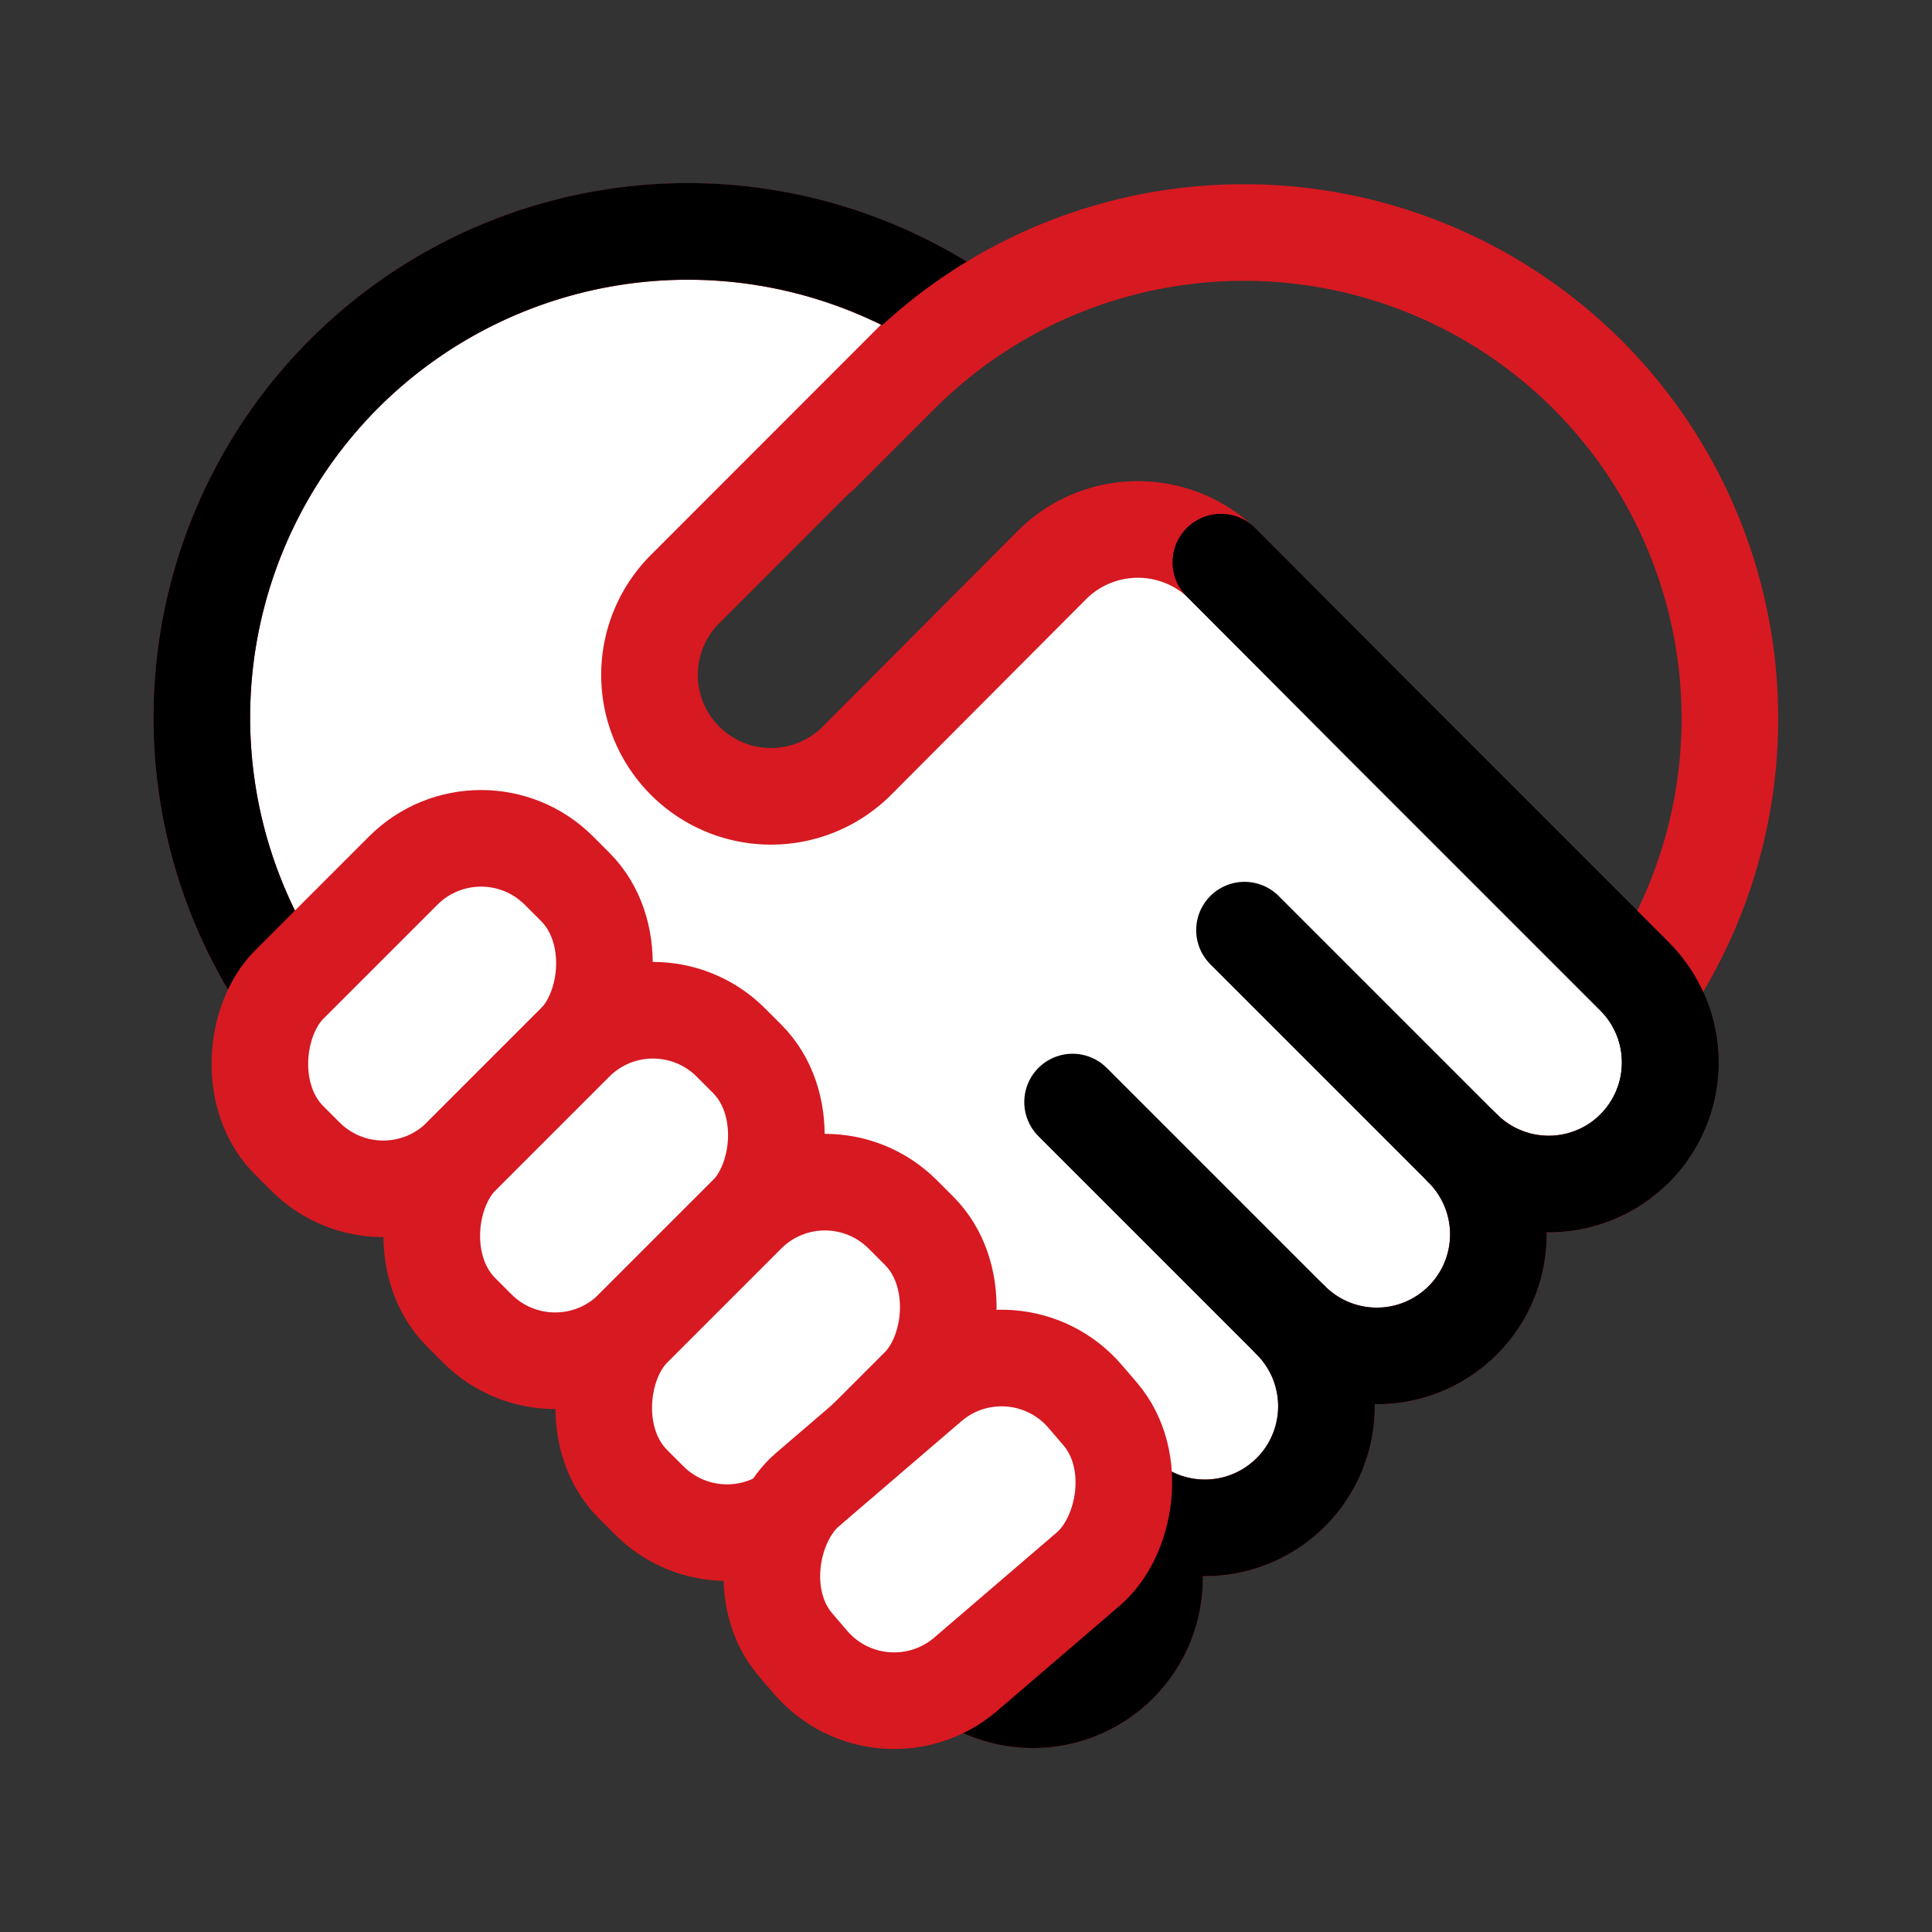 <svg id="Layer_1" data-name="Layer 1" xmlns="http://www.w3.org/2000/svg" viewBox="0 0 113.39 113.39"><rect x="0" y="0" width="113.39" height="113.39" fill="#333333" stroke="none"/><defs><style>.cls-1{fill:#fff;}.cls-1,.cls-3{stroke:#d71921;}.cls-1,.cls-2,.cls-3{stroke-linecap:round;stroke-linejoin:round;stroke-width:5.67px;}.cls-2,.cls-3{fill:none;}.cls-2{stroke:#000;}</style></defs><title>ikonki_preimushestvo_final</title><path class="cls-1" d="M95.94,57.31,80.85,42.22,71.66,33a7.14,7.14,0,0,0-9.91.15L50.29,44.65a7.13,7.13,0,0,1-10.08,0h0a7.12,7.12,0,0,1,0-10.08l16.1-16.11A28.53,28.53,0,0,0,20.2,21.93h0a28.55,28.55,0,0,0,0,40.36l4.64,4.64L40.49,82.58,55.58,97.67A7.13,7.13,0,0,0,65.67,87.58,7.13,7.13,0,0,0,75.76,77.49,7.13,7.13,0,0,0,85.85,67.4,7.13,7.13,0,0,0,95.94,57.31Z"/><path class="cls-2" d="M56.31,18.45A28.53,28.53,0,0,0,20.2,21.93h0a28.55,28.55,0,0,0,0,40.36l4.64,4.64L40.49,82.58,55.58,97.67A7.13,7.13,0,0,0,65.67,87.58,7.13,7.13,0,0,0,75.76,77.49,7.13,7.13,0,0,0,85.85,67.4,7.13,7.13,0,0,0,95.94,57.31L80.85,42.22,71.66,33"/><rect class="cls-1" x="18.23" y="48.29" width="14.27" height="22.39" rx="6.46" transform="translate(49.49 -0.51) rotate(45)"/><rect class="cls-1" x="28.32" y="58.38" width="14.27" height="22.39" rx="6.46" transform="translate(59.58 -4.69) rotate(45)"/><rect class="cls-1" x="38.41" y="68.47" width="14.27" height="22.39" rx="6.46" transform="translate(69.67 -8.87) rotate(45)"/><rect class="cls-1" x="48.5" y="78.56" width="14.27" height="22.39" rx="6.46" transform="translate(87.52 -10.91) rotate(49.37)"/><line class="cls-2" x1="75.76" y1="77.49" x2="62.95" y2="64.68"/><line class="cls-2" x1="73.04" y1="54.59" x2="85.85" y2="67.4"/><path class="cls-3" d="M96.74,58a28.55,28.55,0,0,0-3.56-36h0a28.54,28.54,0,0,0-40.35,0l-4.64,4.64"/><path class="cls-2" d="M95.94,67.4a7.15,7.15,0,0,0,0-10.09L80.85,42.22,71.66,33"/></svg>